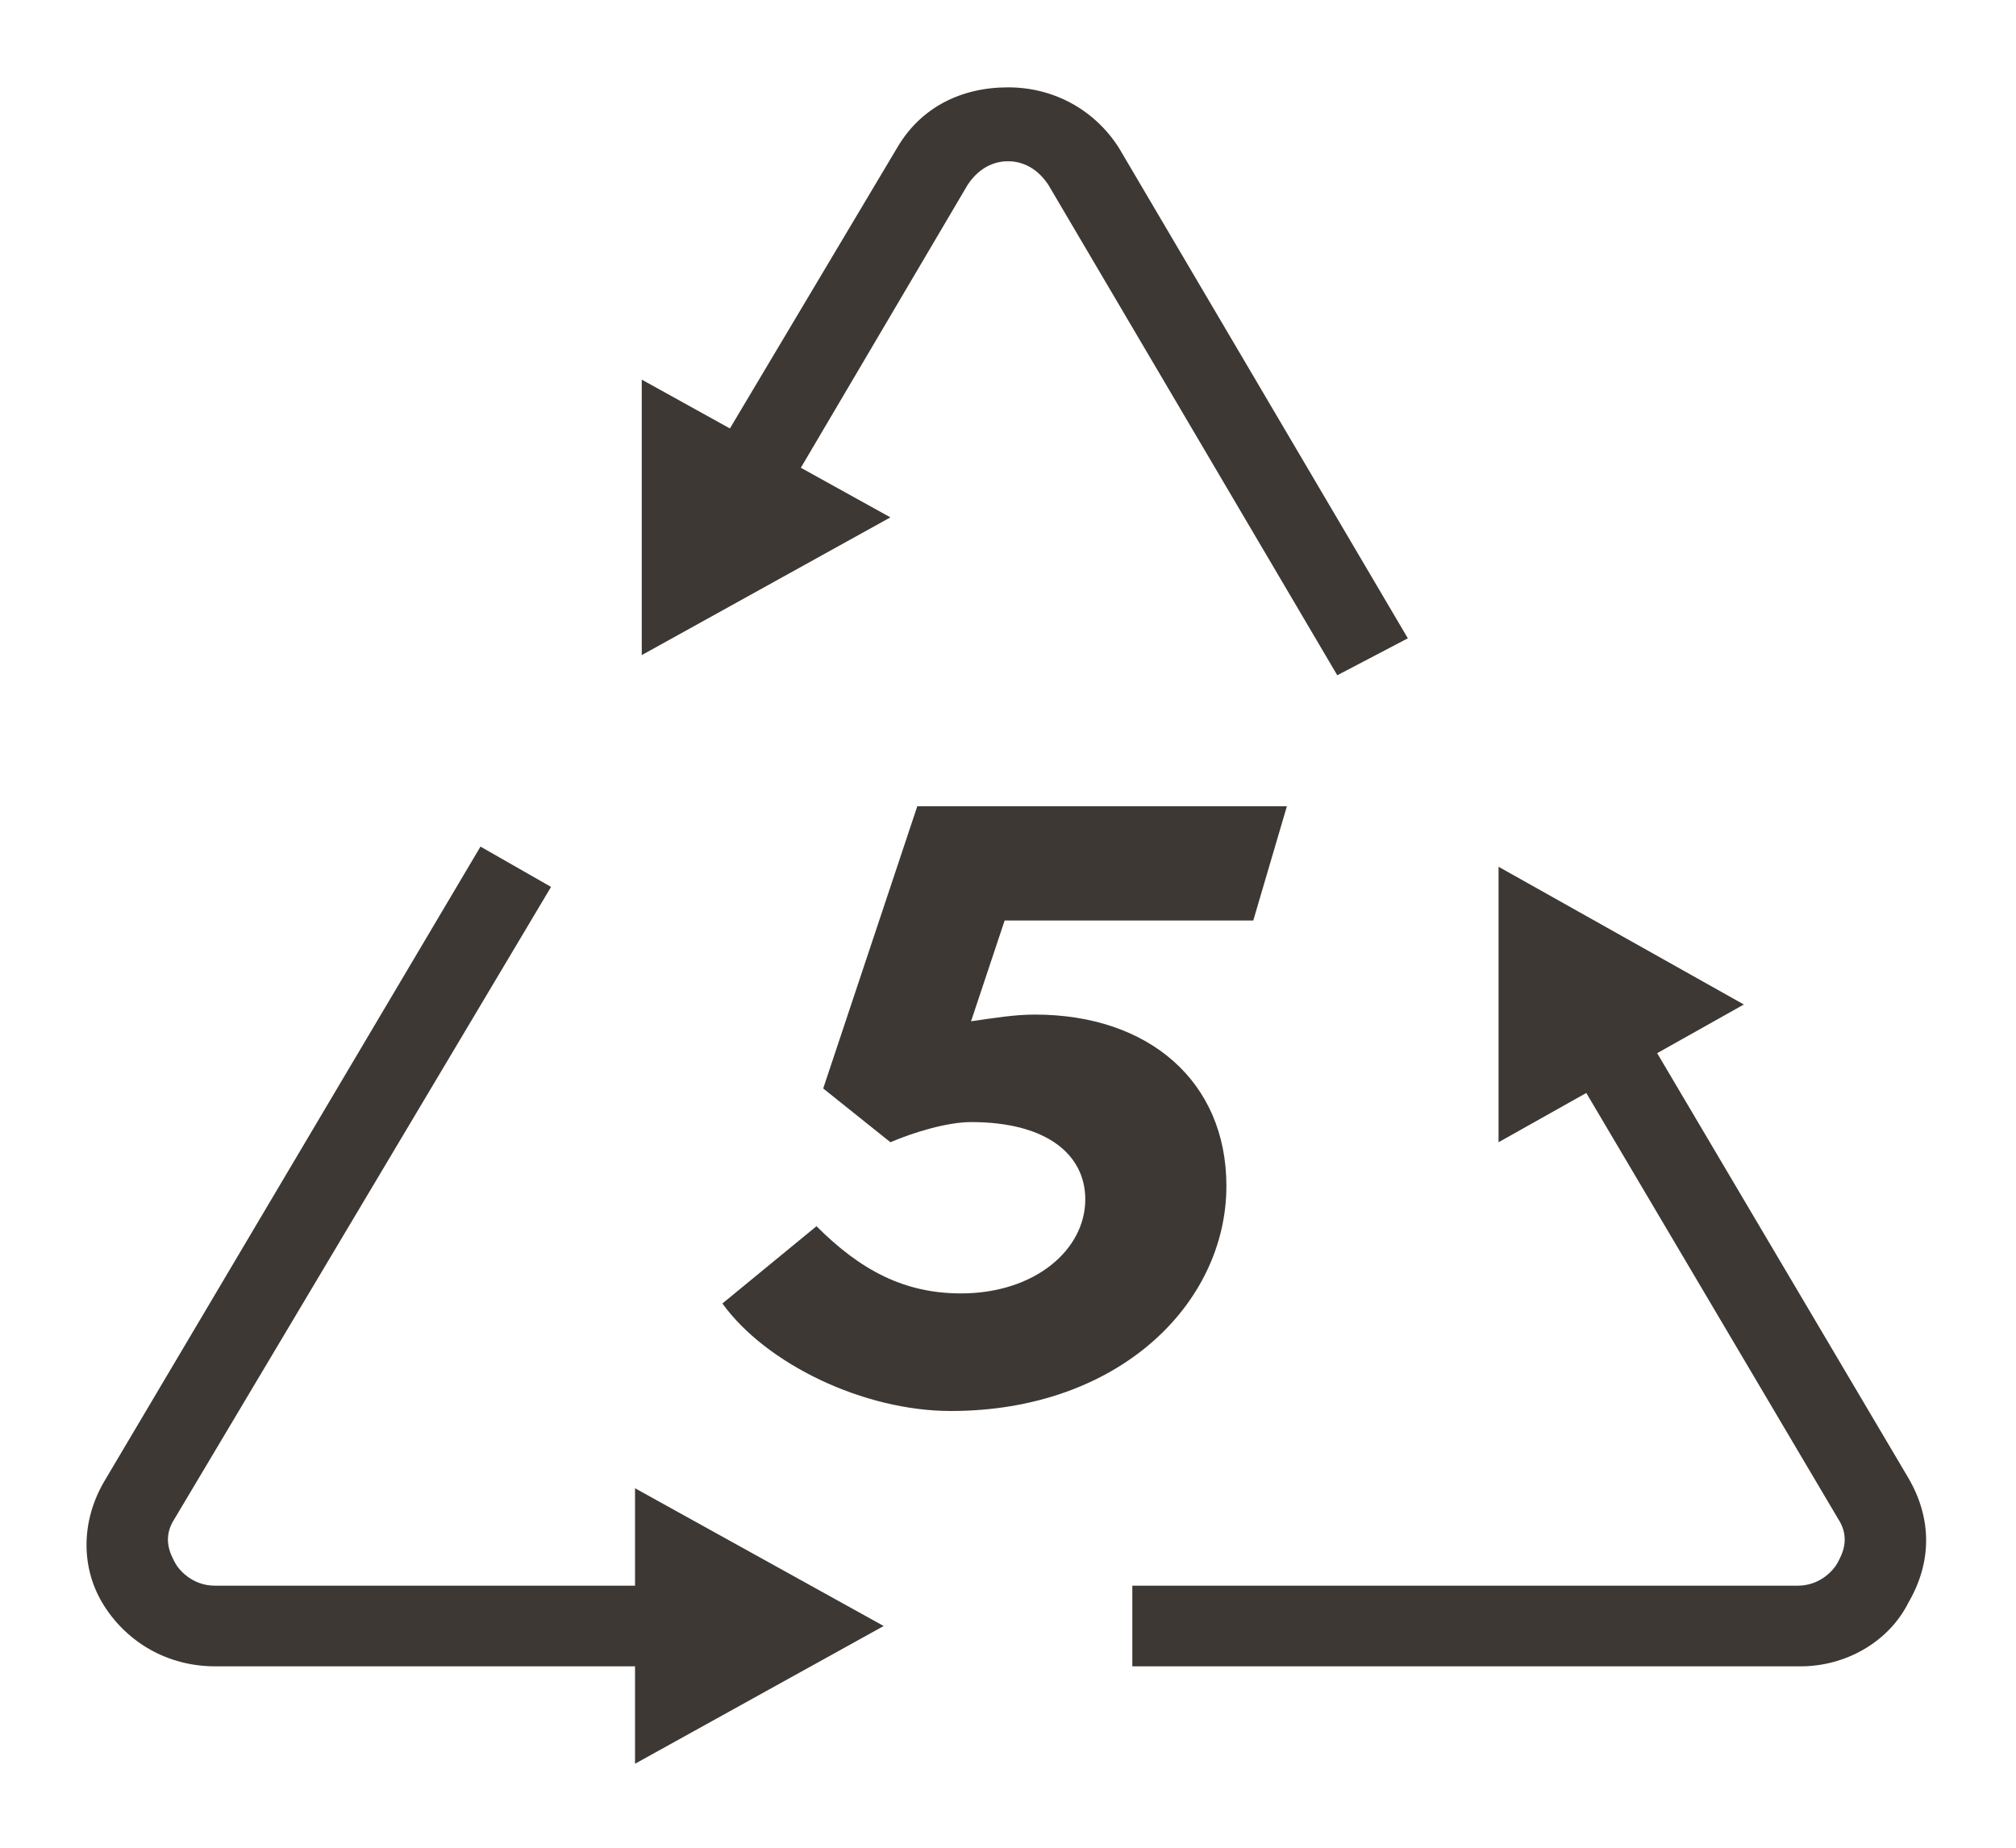 <?xml version="1.0" encoding="utf-8"?>
<!-- Generator: Adobe Illustrator 28.3.0, SVG Export Plug-In . SVG Version: 6.00 Build 0)  -->
<svg version="1.1" xmlns="http://www.w3.org/2000/svg" xmlns:xlink="http://www.w3.org/1999/xlink" x="0px" y="0px"
	 viewBox="0 0 60 55" style="enable-background:new 0 0 60 55;" xml:space="preserve">
<style type="text/css">
	.st0{fill:#3D3834;}
	.st1{fill:none;stroke:#000000;stroke-width:2;stroke-miterlimit:10;}
	.st2{fill:#05749D;}
	.st3{fill:#FFFFFF;}
	.st4{clip-path:url(#SVGID_00000022552543492958200300000008005432661874955947_);}
	.st5{fill:none;}
	.st6{fill:none;stroke:#000000;stroke-width:2;stroke-linecap:round;stroke-miterlimit:10;}
	.st7{clip-path:url(#SVGID_00000160185937097515962890000015841122451240232339_);}
	.st8{fill:none;stroke:#3D3834;stroke-width:2;stroke-miterlimit:10;}
	.st9{fill:none;stroke:#3D3834;stroke-width:2;stroke-linecap:round;stroke-miterlimit:10;}
	.st10{clip-path:url(#SVGID_00000096041634202604786430000013975081034206558342_);}
	
		.st11{clip-path:url(#SVGID_00000096041634202604786430000013975081034206558342_);fill:none;stroke:#3D3834;stroke-width:2;stroke-miterlimit:10;}
	
		.st12{clip-path:url(#SVGID_00000096041634202604786430000013975081034206558342_);fill:none;stroke:#3D3834;stroke-width:2;stroke-linecap:round;stroke-miterlimit:10;}
	.st13{clip-path:url(#SVGID_00000137110093100750740140000002220258460163166361_);}
	.st14{clip-path:url(#SVGID_00000143609426906272197080000016054604604806460549_);}
	.st15{fill:#3D3834;stroke:#3D3834;stroke-width:1.5;stroke-linecap:round;stroke-miterlimit:10;}
	.st16{fill:none;stroke:#3D3834;stroke-miterlimit:10;}
	.st17{clip-path:url(#SVGID_00000175291476448792834430000009189486650738665641_);}
	.st18{clip-path:url(#SVGID_00000139289669831183531100000001760522917808145536_);}
	.st19{clip-path:url(#SVGID_00000148658814557232707680000016008025003782204064_);}
	.st20{clip-path:url(#SVGID_00000080913389725545363070000008185103887746215577_);}
	.st21{clip-path:url(#SVGID_00000036940618177079975120000015137672146512494741_);}
	.st22{fill:none;stroke:#3D3834;stroke-width:1.5;stroke-miterlimit:10;}
	.st23{fill:none;stroke:#3D3834;stroke-width:1.5;stroke-linecap:round;stroke-miterlimit:10;}
	.st24{clip-path:url(#SVGID_00000140719024471889988980000010917534893582243489_);}
	.st25{clip-path:url(#SVGID_00000017512225037349001380000016153400354714050469_);}
	.st26{clip-path:url(#SVGID_00000054983360497037330270000008324095441859837090_);}
	.st27{clip-path:url(#SVGID_00000031906566160128940530000002258388651540882579_);}
	.st28{fill:#3D3834;stroke:#3D3834;stroke-width:2;stroke-linecap:round;stroke-miterlimit:10;}
</style>
<g id="Layer_2">
	<polygon class="st0" points="18.9,52.5 26.3,48.4 18.9,44.3 	"/>
	<polygon class="st0" points="44.6,34 44.6,25.8 51.9,29.9 	"/>
	<polygon class="st0" points="26.5,15.4 19.1,19.5 19.1,11.3 	"/>
	<path class="st0" d="M28.3,42c5,0,8.2-3.2,8.2-6.7c0-3.1-2.3-5.1-5.7-5.1c-0.6,0-1.2,0.1-1.9,0.2l1-3h7.4l1-3.4h-11l-2.8,8.4l2,1.6
		c0.7-0.3,1.7-0.6,2.4-0.6c2.3,0,3.4,1,3.4,2.3c0,1.5-1.5,2.8-3.7,2.8c-1.7,0-3-0.7-4.3-2l-2.8,2.3C22.8,40.6,25.7,42,28.3,42"/>
	<path class="st0" d="M20.2,49.6H6.4c-1.4,0-2.6-0.7-3.3-1.8c-0.7-1.1-0.7-2.5,0-3.7l11.2-18.9l2.1,1.2L5.2,45.2
		c-0.4,0.6-0.1,1.1,0,1.3s0.5,0.7,1.2,0.7h13.8V49.6z"/>
	<path class="st0" d="M53.6,49.6H33.7v-2.4h19.8c0.7,0,1.1-0.5,1.2-0.7c0.1-0.2,0.4-0.7,0-1.3l-8.1-13.7l2.1-1.2l8.1,13.7
		c0.7,1.2,0.7,2.5,0,3.7C56.2,48.9,54.9,49.6,53.6,49.6"/>
	<path class="st0" d="M39.8,20.1L31.2,5.5c-0.4-0.6-0.9-0.7-1.2-0.7s-0.8,0.1-1.2,0.7L23.2,15l-2.1-1.2l5.6-9.4
		c0.7-1.2,1.9-1.8,3.3-1.8c1.4,0,2.6,0.7,3.3,1.8l8.6,14.6L39.8,20.1z"/>
</g>
<g id="Layer_3">
</g>
</svg>
